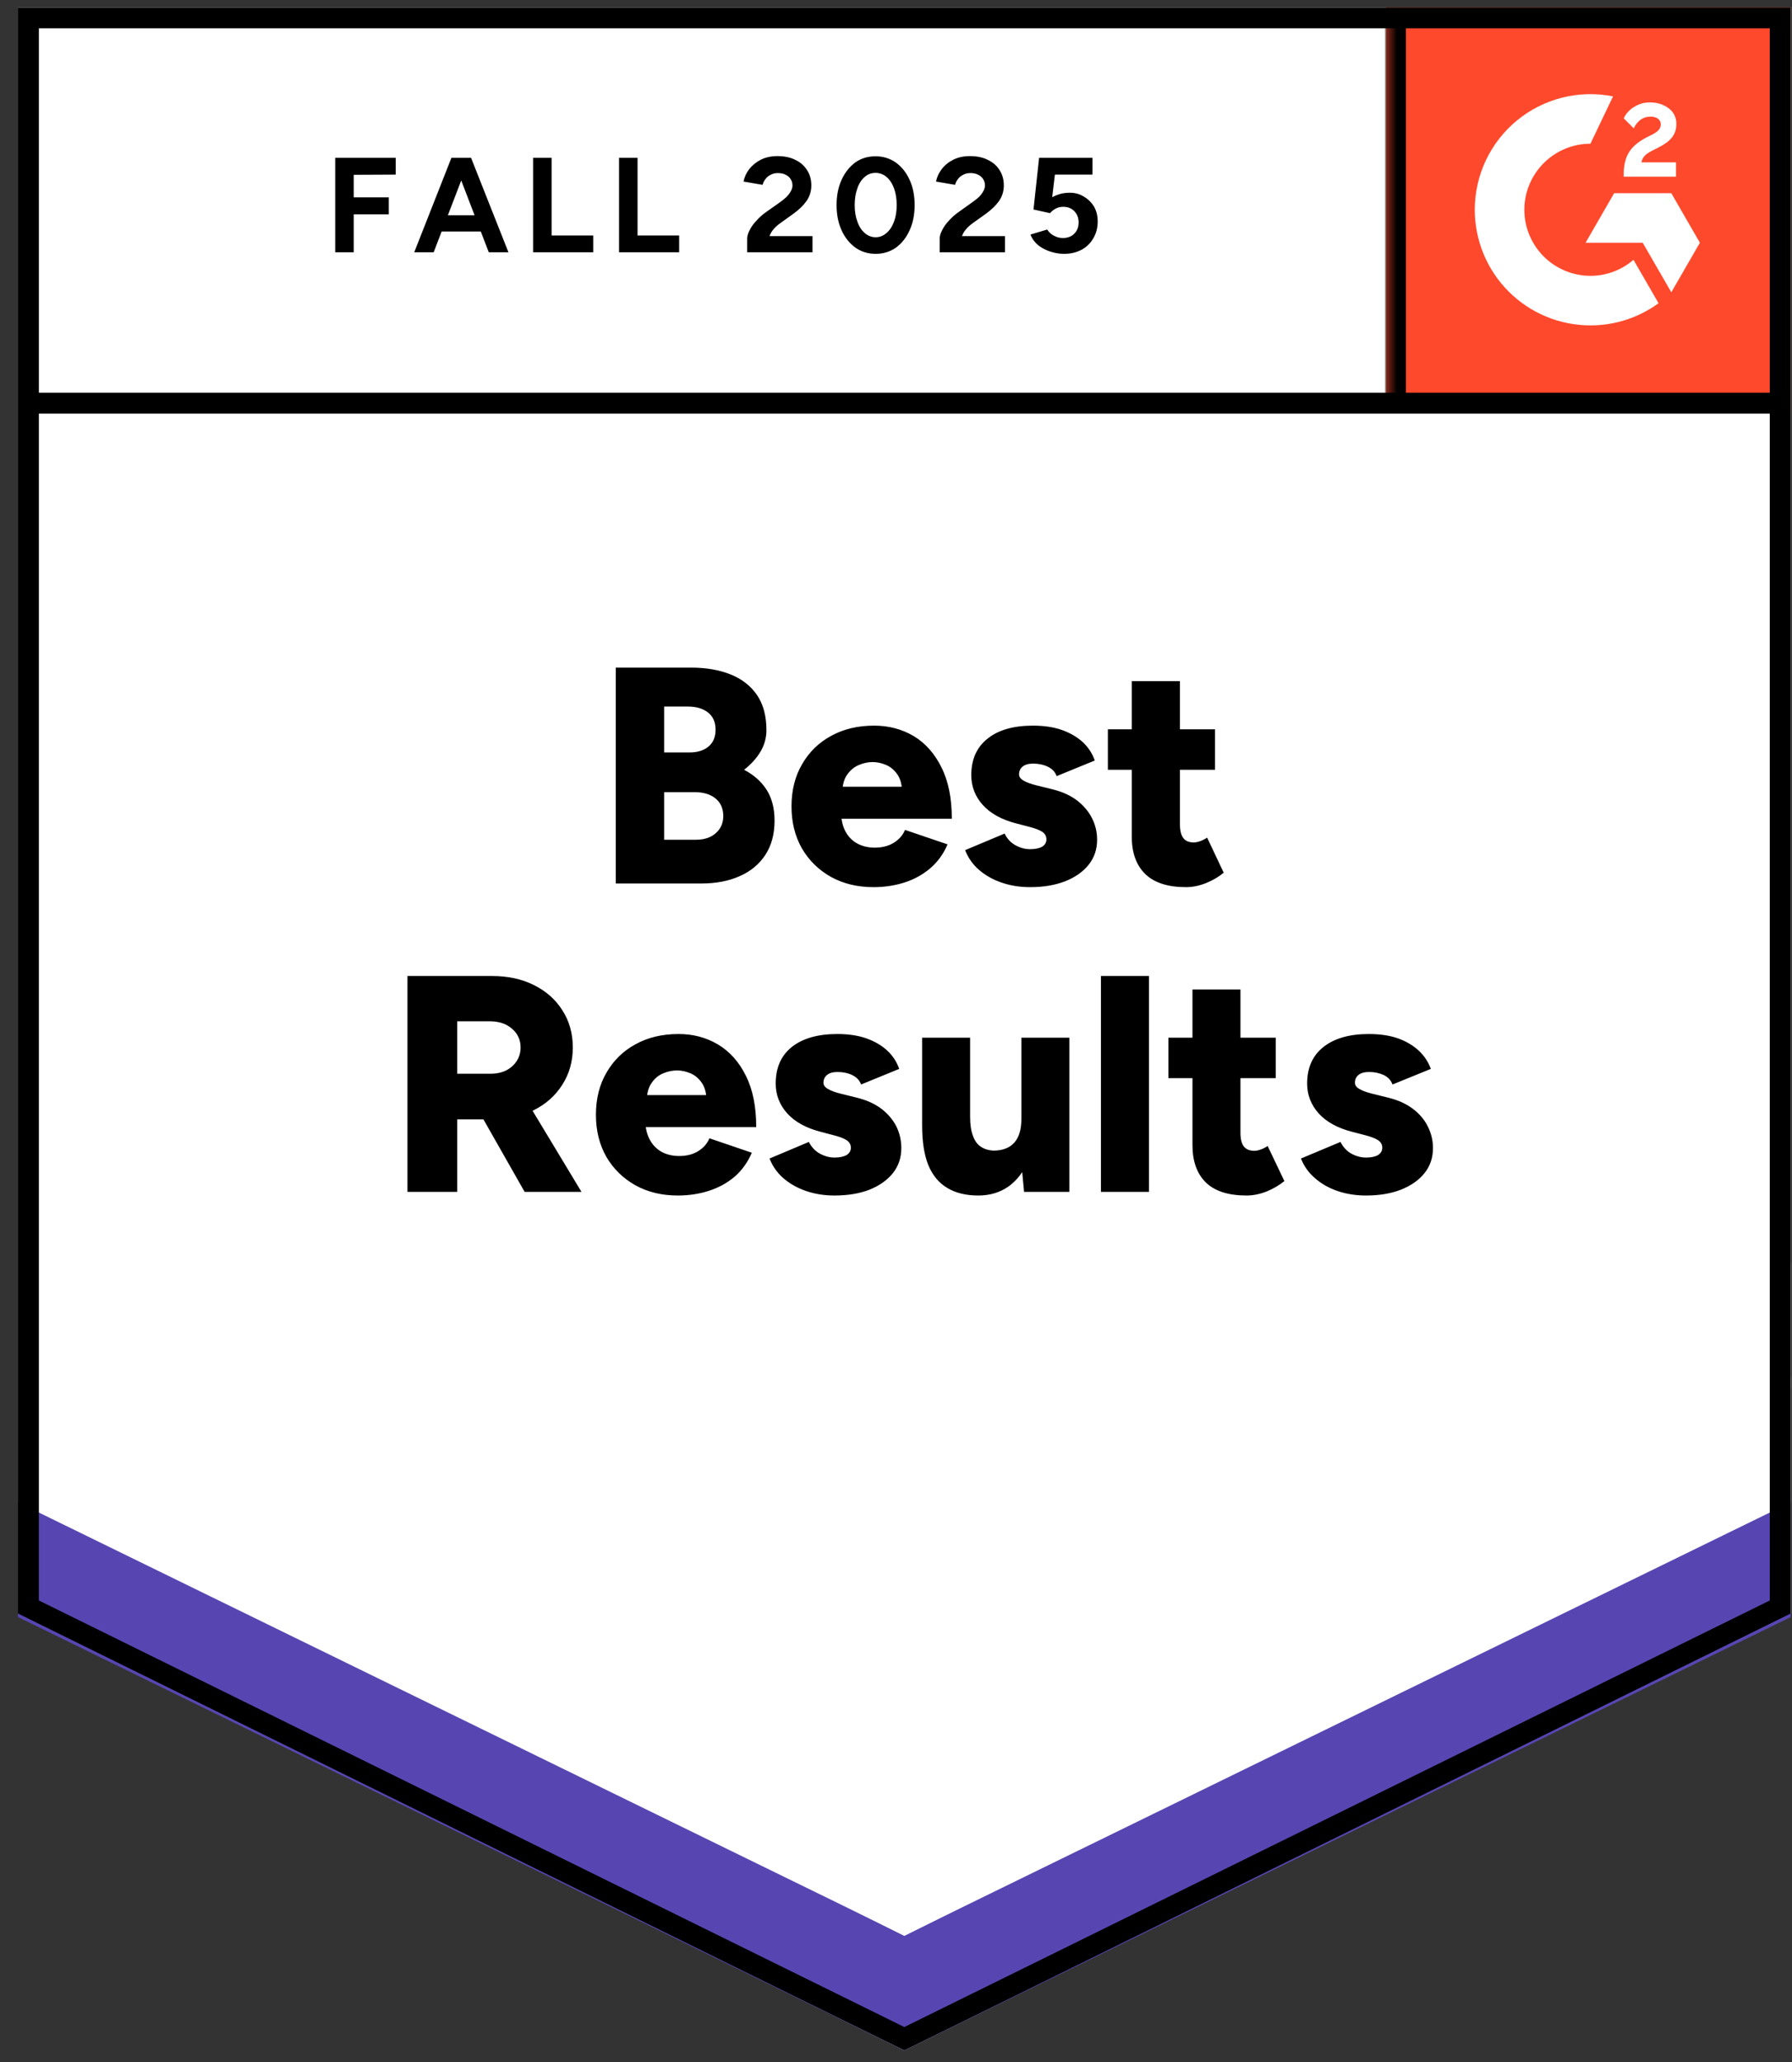 <svg width="93" height="107" viewBox="0 0 93 107" fill="none" xmlns="http://www.w3.org/2000/svg">
<rect x="0" y="0" width="93" height="107" fill="#333333" stroke="none"/>
<g clip-path="url(#clip0_6383_96482)">
<path d="M0.932 83.717L46.932 106.383L92.932 83.717V0.383H0.932V83.717Z" fill="white"/>
<path d="M0.932 83.717L46.932 106.383L92.932 83.717V0.383H0.932V83.717Z" fill="white"/>
<path d="M17.396 13.09V8.19H20.537V9.06L18.357 9.07V10.24H20.177V11.12H18.357V13.09H17.396ZM25.366 13.09L23.486 8.19H24.447L26.387 13.09H25.366ZM21.497 13.09L23.427 8.19H24.387L22.506 13.09H21.497ZM22.407 12.01V11.17H25.477V12.01H22.407ZM27.666 13.09V8.19H28.627V12.22H30.787V13.09H27.666ZM32.127 13.09V8.19H33.087V12.22H35.246V13.09H32.127ZM38.776 13.09V12.38C38.776 12.246 38.82 12.1 38.907 11.94C38.986 11.773 39.103 11.61 39.257 11.45C39.403 11.283 39.577 11.13 39.776 10.99L40.526 10.46C40.627 10.386 40.723 10.306 40.816 10.22C40.903 10.133 40.977 10.036 41.036 9.93C41.096 9.823 41.127 9.723 41.127 9.63C41.127 9.503 41.096 9.393 41.036 9.3C40.977 9.2 40.89 9.123 40.776 9.07C40.67 9.01 40.533 8.98 40.367 8.98C40.227 8.98 40.103 9.01 39.996 9.07C39.883 9.123 39.793 9.196 39.727 9.29C39.653 9.383 39.603 9.483 39.577 9.59L38.587 9.42C38.633 9.186 38.733 8.97 38.886 8.77C39.047 8.57 39.25 8.406 39.496 8.28C39.743 8.16 40.026 8.1 40.346 8.1C40.713 8.1 41.026 8.166 41.286 8.3C41.547 8.426 41.746 8.603 41.886 8.83C42.033 9.056 42.106 9.32 42.106 9.62C42.106 9.92 42.023 10.19 41.856 10.43C41.69 10.663 41.463 10.883 41.176 11.09L40.507 11.57C40.373 11.663 40.257 11.766 40.157 11.88C40.056 11.993 39.983 12.116 39.937 12.25H42.166V13.09H38.776ZM45.447 13.17C45.047 13.17 44.697 13.063 44.397 12.85C44.09 12.63 43.85 12.33 43.676 11.95C43.503 11.57 43.416 11.133 43.416 10.64C43.416 10.146 43.503 9.71 43.676 9.33C43.85 8.95 44.087 8.65 44.386 8.43C44.687 8.216 45.036 8.11 45.437 8.11C45.83 8.11 46.18 8.216 46.486 8.43C46.793 8.65 47.033 8.95 47.206 9.33C47.38 9.71 47.467 10.146 47.467 10.64C47.467 11.133 47.38 11.57 47.206 11.95C47.033 12.33 46.797 12.63 46.496 12.85C46.19 13.063 45.84 13.17 45.447 13.17ZM45.447 12.31C45.653 12.31 45.84 12.236 46.007 12.09C46.173 11.95 46.303 11.753 46.397 11.5C46.49 11.253 46.536 10.966 46.536 10.64C46.536 10.313 46.49 10.023 46.397 9.77C46.303 9.516 46.173 9.32 46.007 9.18C45.84 9.04 45.65 8.97 45.437 8.97C45.223 8.97 45.036 9.04 44.877 9.18C44.71 9.32 44.583 9.516 44.496 9.77C44.403 10.023 44.356 10.313 44.356 10.64C44.356 10.966 44.403 11.253 44.496 11.5C44.583 11.753 44.71 11.95 44.877 12.09C45.043 12.236 45.233 12.31 45.447 12.31ZM48.767 13.09V12.38C48.767 12.246 48.81 12.1 48.897 11.94C48.977 11.773 49.093 11.61 49.246 11.45C49.393 11.283 49.566 11.13 49.767 10.99L50.507 10.46C50.613 10.386 50.713 10.306 50.806 10.22C50.893 10.133 50.967 10.036 51.026 9.93C51.087 9.823 51.117 9.723 51.117 9.63C51.117 9.503 51.087 9.393 51.026 9.3C50.967 9.2 50.88 9.123 50.767 9.07C50.66 9.01 50.523 8.98 50.356 8.98C50.217 8.98 50.093 9.01 49.986 9.07C49.873 9.123 49.783 9.196 49.717 9.29C49.643 9.383 49.593 9.483 49.566 9.59L48.577 9.42C48.623 9.186 48.723 8.97 48.877 8.77C49.03 8.57 49.233 8.406 49.486 8.28C49.733 8.16 50.017 8.1 50.337 8.1C50.703 8.1 51.017 8.166 51.276 8.3C51.536 8.426 51.736 8.603 51.877 8.83C52.023 9.056 52.096 9.32 52.096 9.62C52.096 9.92 52.013 10.19 51.846 10.43C51.68 10.663 51.453 10.883 51.166 11.09L50.496 11.57C50.363 11.663 50.246 11.766 50.147 11.88C50.047 11.993 49.973 12.116 49.926 12.25H52.157V13.09H48.767ZM55.217 13.17C54.99 13.17 54.76 13.133 54.526 13.06C54.293 12.986 54.08 12.876 53.886 12.73C53.7 12.576 53.563 12.39 53.477 12.17L54.346 11.91C54.447 12.063 54.57 12.173 54.717 12.24C54.856 12.313 55.003 12.35 55.157 12.35C55.403 12.35 55.6 12.276 55.746 12.13C55.9 11.983 55.977 11.786 55.977 11.54C55.977 11.306 55.903 11.113 55.757 10.96C55.61 10.806 55.416 10.73 55.176 10.73C55.03 10.73 54.897 10.763 54.776 10.83C54.657 10.896 54.563 10.973 54.496 11.06L53.636 10.87L53.926 8.19H56.697V9.06H54.746L54.606 10.23C54.733 10.163 54.873 10.106 55.026 10.06C55.18 10.02 55.346 10 55.526 10C55.793 10 56.033 10.066 56.246 10.2C56.467 10.326 56.643 10.5 56.776 10.72C56.903 10.94 56.967 11.196 56.967 11.49C56.967 11.823 56.89 12.116 56.736 12.37C56.59 12.623 56.386 12.82 56.127 12.96C55.867 13.1 55.563 13.17 55.217 13.17Z" fill="black"/>
<path d="M31.956 45.84V34.64H35.877C36.643 34.64 37.32 34.756 37.907 34.99C38.493 35.223 38.953 35.58 39.286 36.06C39.613 36.54 39.776 37.15 39.776 37.89C39.776 38.283 39.673 38.653 39.467 39C39.26 39.346 38.977 39.66 38.617 39.94C39.123 40.206 39.513 40.553 39.786 40.98C40.06 41.413 40.197 41.946 40.197 42.58C40.197 43.28 40.036 43.873 39.717 44.36C39.397 44.846 38.953 45.213 38.386 45.46C37.82 45.713 37.16 45.84 36.407 45.84H31.956ZM34.467 43.57H36.117C36.556 43.57 36.903 43.453 37.157 43.22C37.41 42.993 37.536 42.7 37.536 42.34C37.536 41.953 37.403 41.65 37.136 41.43C36.87 41.21 36.503 41.1 36.036 41.1H34.467V43.57ZM34.467 39.04H35.797C36.203 39.04 36.53 38.936 36.776 38.73C37.017 38.523 37.136 38.233 37.136 37.86C37.136 37.473 37.007 37.176 36.746 36.97C36.486 36.763 36.136 36.66 35.697 36.66H34.467V39.04ZM45.337 46.03C44.503 46.03 43.767 45.853 43.127 45.5C42.486 45.14 41.983 44.646 41.617 44.02C41.257 43.386 41.077 42.66 41.077 41.84C41.077 41.006 41.26 40.276 41.627 39.65C41.993 39.016 42.496 38.526 43.136 38.18C43.776 37.826 44.52 37.65 45.367 37.65C46.12 37.65 46.803 37.83 47.416 38.19C48.023 38.556 48.503 39.096 48.856 39.81C49.217 40.523 49.397 41.413 49.397 42.48H43.377L43.657 42.18C43.657 42.54 43.73 42.86 43.877 43.14C44.023 43.413 44.23 43.623 44.496 43.77C44.763 43.91 45.063 43.98 45.397 43.98C45.79 43.98 46.123 43.893 46.397 43.72C46.67 43.546 46.86 43.326 46.967 43.06L49.176 43.81C48.963 44.31 48.66 44.726 48.267 45.06C47.88 45.386 47.437 45.63 46.937 45.79C46.43 45.95 45.897 46.03 45.337 46.03ZM43.717 41.14L43.456 40.82H47.047L46.816 41.14C46.816 40.74 46.736 40.423 46.577 40.19C46.416 39.956 46.22 39.79 45.986 39.69C45.753 39.59 45.52 39.54 45.286 39.54C45.053 39.54 44.816 39.59 44.577 39.69C44.337 39.79 44.133 39.956 43.967 40.19C43.8 40.423 43.717 40.74 43.717 41.14ZM53.456 46.03C52.937 46.03 52.45 45.953 51.996 45.8C51.543 45.646 51.15 45.426 50.816 45.14C50.49 44.86 50.246 44.516 50.087 44.11L52.136 43.25C52.27 43.523 52.46 43.726 52.706 43.86C52.953 43.993 53.203 44.06 53.456 44.06C53.723 44.06 53.933 44.016 54.087 43.93C54.233 43.836 54.306 43.71 54.306 43.55C54.306 43.383 54.23 43.25 54.077 43.15C53.923 43.056 53.703 42.973 53.416 42.9L52.727 42.72C51.98 42.526 51.407 42.21 51.007 41.77C50.606 41.323 50.407 40.806 50.407 40.22C50.407 39.4 50.69 38.766 51.257 38.32C51.816 37.873 52.6 37.65 53.606 37.65C54.173 37.65 54.67 37.723 55.096 37.87C55.53 38.023 55.893 38.233 56.187 38.5C56.48 38.773 56.69 39.093 56.816 39.46L54.837 40.27C54.763 40.056 54.61 39.893 54.377 39.78C54.15 39.673 53.897 39.62 53.617 39.62C53.383 39.62 53.203 39.67 53.077 39.77C52.95 39.87 52.886 40.006 52.886 40.18C52.886 40.306 52.963 40.413 53.117 40.5C53.27 40.593 53.496 40.676 53.797 40.75L54.647 40.96C55.147 41.086 55.566 41.28 55.907 41.54C56.246 41.806 56.503 42.113 56.676 42.46C56.85 42.806 56.937 43.176 56.937 43.57C56.937 44.07 56.79 44.503 56.496 44.87C56.203 45.236 55.793 45.523 55.267 45.73C54.746 45.93 54.143 46.03 53.456 46.03ZM61.556 46.03C60.61 46.03 59.903 45.803 59.437 45.35C58.97 44.896 58.736 44.25 58.736 43.41V35.34H61.236V42.78C61.236 43.1 61.297 43.336 61.416 43.49C61.53 43.636 61.71 43.71 61.956 43.71C62.05 43.71 62.163 43.686 62.297 43.64C62.423 43.593 62.54 43.533 62.647 43.46L63.507 45.28C63.253 45.493 62.947 45.673 62.587 45.82C62.233 45.96 61.89 46.03 61.556 46.03ZM57.496 39.94V37.84H63.056V39.94H57.496ZM21.146 61.84V50.64H25.547C26.36 50.64 27.08 50.796 27.706 51.11C28.34 51.423 28.833 51.86 29.186 52.42C29.547 52.98 29.727 53.623 29.727 54.35C29.727 55.076 29.543 55.723 29.177 56.29C28.817 56.856 28.32 57.296 27.686 57.61C27.053 57.923 26.323 58.08 25.497 58.08H23.727V61.84H21.146ZM27.227 61.84L24.697 57.39L26.637 55.97L30.177 61.84H27.227ZM23.727 55.71H25.466C25.767 55.71 26.033 55.653 26.267 55.54C26.5 55.42 26.683 55.256 26.817 55.05C26.95 54.843 27.017 54.61 27.017 54.35C27.017 53.956 26.87 53.633 26.576 53.38C26.283 53.12 25.896 52.99 25.416 52.99H23.727V55.71ZM35.176 62.03C34.35 62.03 33.617 61.853 32.977 61.5C32.337 61.14 31.833 60.646 31.466 60.02C31.107 59.386 30.927 58.66 30.927 57.84C30.927 57.006 31.11 56.276 31.477 55.65C31.843 55.016 32.346 54.526 32.986 54.18C33.627 53.826 34.37 53.65 35.217 53.65C35.97 53.65 36.65 53.83 37.257 54.19C37.87 54.556 38.353 55.096 38.706 55.81C39.066 56.523 39.246 57.413 39.246 58.48H33.227L33.496 58.18C33.496 58.54 33.573 58.86 33.727 59.14C33.873 59.413 34.08 59.623 34.346 59.77C34.613 59.91 34.913 59.98 35.246 59.98C35.64 59.98 35.973 59.893 36.246 59.72C36.52 59.546 36.71 59.326 36.816 59.06L39.017 59.81C38.803 60.31 38.503 60.726 38.117 61.06C37.73 61.386 37.283 61.63 36.776 61.79C36.276 61.95 35.743 62.03 35.176 62.03ZM33.566 57.14L33.306 56.82H36.897L36.666 57.14C36.666 56.74 36.587 56.423 36.426 56.19C36.267 55.956 36.07 55.79 35.837 55.69C35.603 55.59 35.37 55.54 35.136 55.54C34.897 55.54 34.657 55.59 34.416 55.69C34.176 55.79 33.977 55.956 33.816 56.19C33.65 56.423 33.566 56.74 33.566 57.14ZM43.306 62.03C42.786 62.03 42.3 61.953 41.846 61.8C41.393 61.646 41 61.426 40.666 61.14C40.34 60.86 40.096 60.516 39.937 60.11L41.977 59.25C42.117 59.523 42.31 59.726 42.556 59.86C42.803 59.993 43.053 60.06 43.306 60.06C43.573 60.06 43.783 60.016 43.937 59.93C44.083 59.836 44.157 59.71 44.157 59.55C44.157 59.383 44.08 59.25 43.926 59.15C43.773 59.056 43.55 58.973 43.257 58.9L42.577 58.72C41.83 58.526 41.257 58.21 40.856 57.77C40.456 57.323 40.257 56.806 40.257 56.22C40.257 55.4 40.536 54.766 41.096 54.32C41.663 53.873 42.45 53.65 43.456 53.65C44.017 53.65 44.513 53.723 44.947 53.87C45.38 54.023 45.743 54.233 46.036 54.5C46.33 54.773 46.54 55.093 46.666 55.46L44.687 56.27C44.613 56.056 44.46 55.893 44.227 55.78C44 55.673 43.746 55.62 43.467 55.62C43.233 55.62 43.053 55.67 42.926 55.77C42.8 55.87 42.736 56.006 42.736 56.18C42.736 56.306 42.813 56.413 42.967 56.5C43.12 56.593 43.346 56.676 43.647 56.75L44.496 56.96C44.996 57.086 45.416 57.28 45.757 57.54C46.096 57.806 46.353 58.113 46.526 58.46C46.693 58.806 46.776 59.176 46.776 59.57C46.776 60.07 46.63 60.503 46.337 60.87C46.043 61.236 45.636 61.523 45.117 61.73C44.596 61.93 43.993 62.03 43.306 62.03ZM53.147 61.84L53.007 60.37V53.84H55.496V61.84H53.147ZM47.856 57.94V53.84H50.346V57.94H47.856ZM50.346 57.94C50.346 58.353 50.397 58.686 50.496 58.94C50.59 59.2 50.727 59.386 50.907 59.5C51.087 59.62 51.3 59.686 51.547 59.7C52.026 59.7 52.39 59.563 52.636 59.29C52.883 59.016 53.007 58.606 53.007 58.06H53.757C53.757 58.906 53.63 59.626 53.377 60.22C53.117 60.806 52.767 61.256 52.327 61.57C51.88 61.876 51.363 62.03 50.776 62.03C50.136 62.03 49.6 61.9 49.166 61.64C48.727 61.38 48.397 60.983 48.176 60.45C47.963 59.916 47.856 59.233 47.856 58.4V57.94H50.346ZM57.136 61.84V50.64H59.627V61.84H57.136ZM64.697 62.03C63.75 62.03 63.043 61.803 62.577 61.35C62.117 60.896 61.886 60.25 61.886 59.41V51.34H64.376V58.78C64.376 59.1 64.436 59.336 64.556 59.49C64.677 59.636 64.856 59.71 65.097 59.71C65.197 59.71 65.31 59.686 65.436 59.64C65.563 59.593 65.68 59.533 65.787 59.46L66.656 61.28C66.397 61.493 66.09 61.673 65.737 61.82C65.376 61.96 65.03 62.03 64.697 62.03ZM60.636 55.94V53.84H66.207V55.94H60.636ZM70.897 62.03C70.37 62.03 69.88 61.953 69.427 61.8C68.973 61.646 68.583 61.426 68.257 61.14C67.923 60.86 67.677 60.516 67.516 60.11L69.567 59.25C69.707 59.523 69.897 59.726 70.136 59.86C70.383 59.993 70.636 60.06 70.897 60.06C71.163 60.06 71.37 60.016 71.516 59.93C71.663 59.836 71.737 59.71 71.737 59.55C71.737 59.383 71.66 59.25 71.507 59.15C71.353 59.056 71.133 58.973 70.847 58.9L70.156 58.72C69.41 58.526 68.837 58.21 68.436 57.77C68.037 57.323 67.837 56.806 67.837 56.22C67.837 55.4 68.12 54.766 68.686 54.32C69.253 53.873 70.037 53.65 71.037 53.65C71.603 53.65 72.103 53.723 72.537 53.87C72.963 54.023 73.323 54.233 73.617 54.5C73.91 54.773 74.123 55.093 74.257 55.46L72.266 56.27C72.193 56.056 72.043 55.893 71.817 55.78C71.583 55.673 71.33 55.62 71.056 55.62C70.817 55.62 70.633 55.67 70.507 55.77C70.38 55.87 70.317 56.006 70.317 56.18C70.317 56.306 70.393 56.413 70.546 56.5C70.7 56.593 70.927 56.676 71.227 56.75L72.076 56.96C72.576 57.086 72.996 57.28 73.337 57.54C73.683 57.806 73.94 58.113 74.106 58.46C74.28 58.806 74.367 59.176 74.367 59.57C74.367 60.07 74.22 60.503 73.927 60.87C73.633 61.236 73.223 61.523 72.697 61.73C72.177 61.93 71.576 62.03 70.897 62.03Z" fill="black"/>
<path d="M71.932 0.383H92.932V21.383H71.932V0.383Z" fill="#FF492C"/>
<mask id="mask0_6383_96482" style="mask-type:luminance" maskUnits="userSpaceOnUse" x="71" y="0" width="22" height="22">
<path d="M71.932 0.383H92.932V21.383H71.932V0.383Z" fill="white"/>
</mask>
<g mask="url(#mask0_6383_96482)">
<path fill-rule="evenodd" clip-rule="evenodd" d="M86.981 8.425H85.187C85.236 8.144 85.409 7.987 85.761 7.809L86.092 7.641C86.683 7.338 86.998 6.997 86.998 6.441C87.004 6.28 86.97 6.12 86.899 5.975C86.828 5.831 86.722 5.706 86.591 5.613C86.325 5.413 86 5.315 85.626 5.315C85.336 5.311 85.052 5.392 84.807 5.548C84.572 5.686 84.384 5.892 84.265 6.138L84.785 6.657C84.986 6.251 85.279 6.051 85.664 6.051C85.989 6.051 86.19 6.219 86.19 6.451C86.19 6.646 86.092 6.808 85.718 6.997L85.507 7.1C85.046 7.333 84.726 7.598 84.542 7.9C84.357 8.198 84.265 8.582 84.265 9.042V9.166H86.981V8.426V8.425ZM86.736 10.024H83.77L82.287 12.595H85.253L86.736 15.165L88.22 12.595L86.736 10.024Z" fill="white"/>
<path fill-rule="evenodd" clip-rule="evenodd" d="M82.539 14.312C81.63 14.311 80.758 13.95 80.115 13.307C79.472 12.664 79.11 11.793 79.109 10.884C79.111 9.975 79.473 9.104 80.116 8.461C80.759 7.819 81.63 7.457 82.539 7.457L83.713 5.001C82.843 4.827 81.945 4.848 81.083 5.063C80.222 5.278 79.42 5.682 78.733 6.244C78.047 6.807 77.494 7.515 77.114 8.317C76.734 9.12 76.537 9.996 76.537 10.884C76.537 11.672 76.693 12.452 76.994 13.18C77.296 13.908 77.738 14.569 78.296 15.126C78.853 15.683 79.514 16.125 80.243 16.427C80.971 16.728 81.751 16.883 82.539 16.883C83.81 16.885 85.048 16.482 86.074 15.733L84.774 13.481C84.153 14.017 83.36 14.312 82.539 14.312Z" fill="white"/>
<path d="M72.42 1.05V20.918" stroke="black" stroke-width="1.085"/>
</g>
<path d="M0.932 83.903V77.403L46.932 100.445L92.932 77.403V83.903L46.932 106.383L0.932 83.903Z" fill="#5746B2"/>
<path d="M0.932 77.948V71.448L46.932 94.49L92.932 71.448V77.948L46.932 100.428L0.932 77.948Z" fill="white"/>
<path d="M0.932 72.014V65.514L46.932 88.557L92.932 65.514V72.014L46.932 94.494L0.932 72.014Z" fill="white"/>
<path d="M92.507 20.918H1.557M92.389 83.379L46.932 105.778L1.475 83.379V0.926H92.389V83.379Z" stroke="black" stroke-width="1.085"/>
</g>
<defs>
<clipPath id="clip0_6383_96482">
<rect width="92" height="106" fill="white" transform="translate(0.932 0.383)"/>
</clipPath>
</defs>
</svg>

